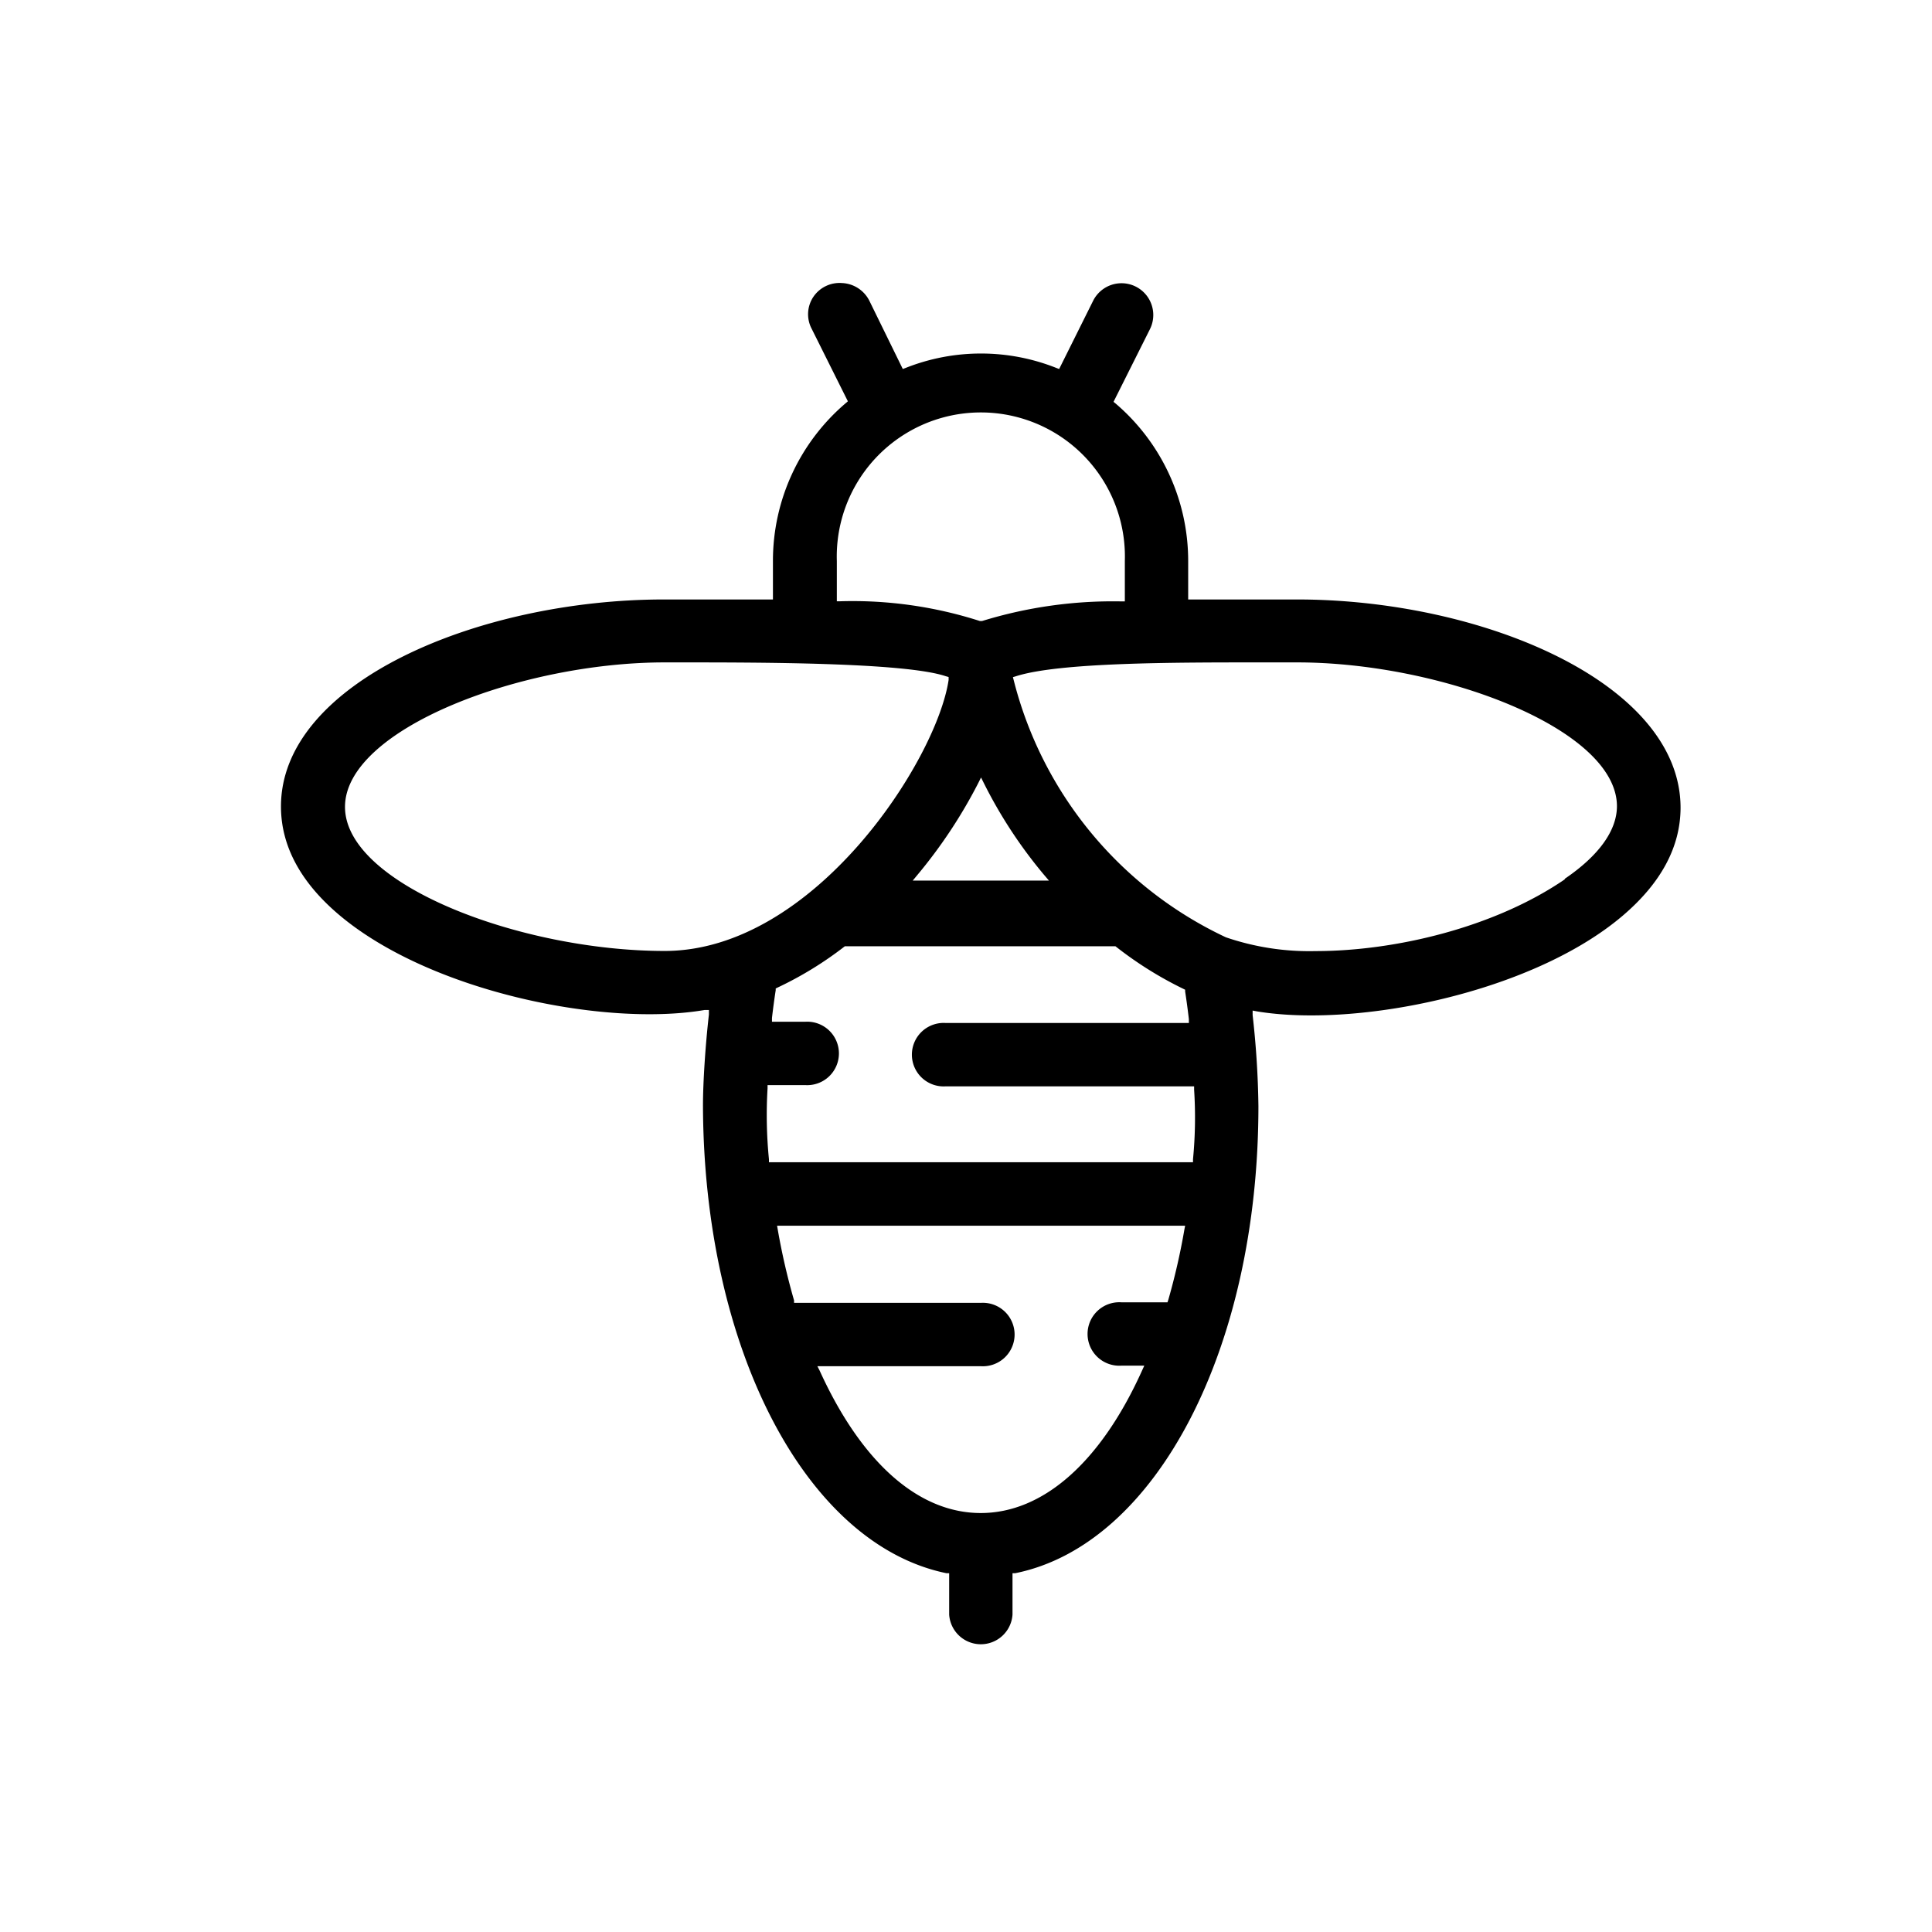 <svg id="Ebene_1" data-name="Ebene 1" xmlns="http://www.w3.org/2000/svg" viewBox="0 0 140 140"><path d="M94,43.44c-2.7,0-5.25,0-7.64,0H86.1V40.65a15,15,0,0,0-5.26-11.41l-.15-.12,2.64-5.27a2.3,2.3,0,0,0-4.12-2.05l-2.46,4.94-.21-.08a14.79,14.79,0,0,0-10.91,0l-.21.08L63,21.8A2.33,2.33,0,0,0,61,20.51a2.29,2.29,0,0,0-2.06,1,2.26,2.26,0,0,0-.13,2.3l2.63,5.27-.15.13a15,15,0,0,0-5.28,11.41v2.82h-.26c-2.31,0-4.83,0-7.63,0-13.41,0-27.76,6-27.76,15,0,2.85,1.42,5.5,4.23,7.87,6.62,5.58,19.25,8.11,26.46,6.88l.32,0,0,.33c-.25,2.17-.43,4.89-.43,6.61C51,97.67,58.37,111.9,68.58,114l.2,0v3a2.3,2.3,0,0,0,4.59,0v-3l.2,0c10.21-2.06,17.62-16.29,17.62-33.85a65.48,65.48,0,0,0-.42-6.59l0-.33.32.06c7.26,1.2,19.92-1.35,26.48-6.92,2.79-2.37,4.21-5,4.21-7.86C121.75,49.48,107.4,43.44,94,43.44ZM60.64,40.65a10.44,10.44,0,1,1,20.87,0v2.93h-.25A32.19,32.19,0,0,0,71.17,45l-.08,0L71,45A30.17,30.17,0,0,0,60.9,43.57h-.26ZM71.31,56.78a33.94,33.94,0,0,0,4.35,6.62l.35.41H66.14l.34-.41a36,36,0,0,0,4.39-6.62l.22-.44ZM48.16,68.91C37.73,68.91,25,64.09,25,58.47S37.73,48,48.16,48h1.19C55,48,65.56,48,68.53,49l.21.06,0,.21C67.88,55.07,59,68.91,48.16,68.91ZM85.83,89.07a48,48,0,0,1-1.17,5.12l-.06.18H81.26a2.3,2.3,0,1,0,0,4.59h1.66l-.16.35c-3,6.66-7.19,10.33-11.69,10.33S62.43,106,59.39,99.31L59.23,99H71.07a2.3,2.3,0,1,0,0-4.59H57.54l0-.18a48.76,48.76,0,0,1-1.18-5.12l-.05-.29H85.88ZM86.45,84l0,.22H55.72l0-.22a32.56,32.56,0,0,1-.1-5.13l0-.24h2.72a2.3,2.3,0,1,0,0-4.59h-2.4l0-.28c.08-.68.17-1.36.27-2l0-.13.12-.06a26,26,0,0,0,4.89-3l.07,0H80.76l.07,0a27,27,0,0,0,4.93,3.09l.12.06,0,.13c.1.65.19,1.32.27,2l0,.28H68.53a2.3,2.3,0,1,0,0,4.59h18v.24A31.38,31.38,0,0,1,86.45,84Zm26.94-20.28c-5.1,3.49-12.29,5.2-18.07,5.2a18.67,18.67,0,0,1-6.49-1A28.24,28.24,0,0,1,73.46,49.3l-.06-.23.23-.07c3.13-1,11.43-1,17.48-1H94c10.43,0,23.17,4.81,23.17,10.43C117.16,60.19,115.86,62,113.39,63.68Z"/></svg>